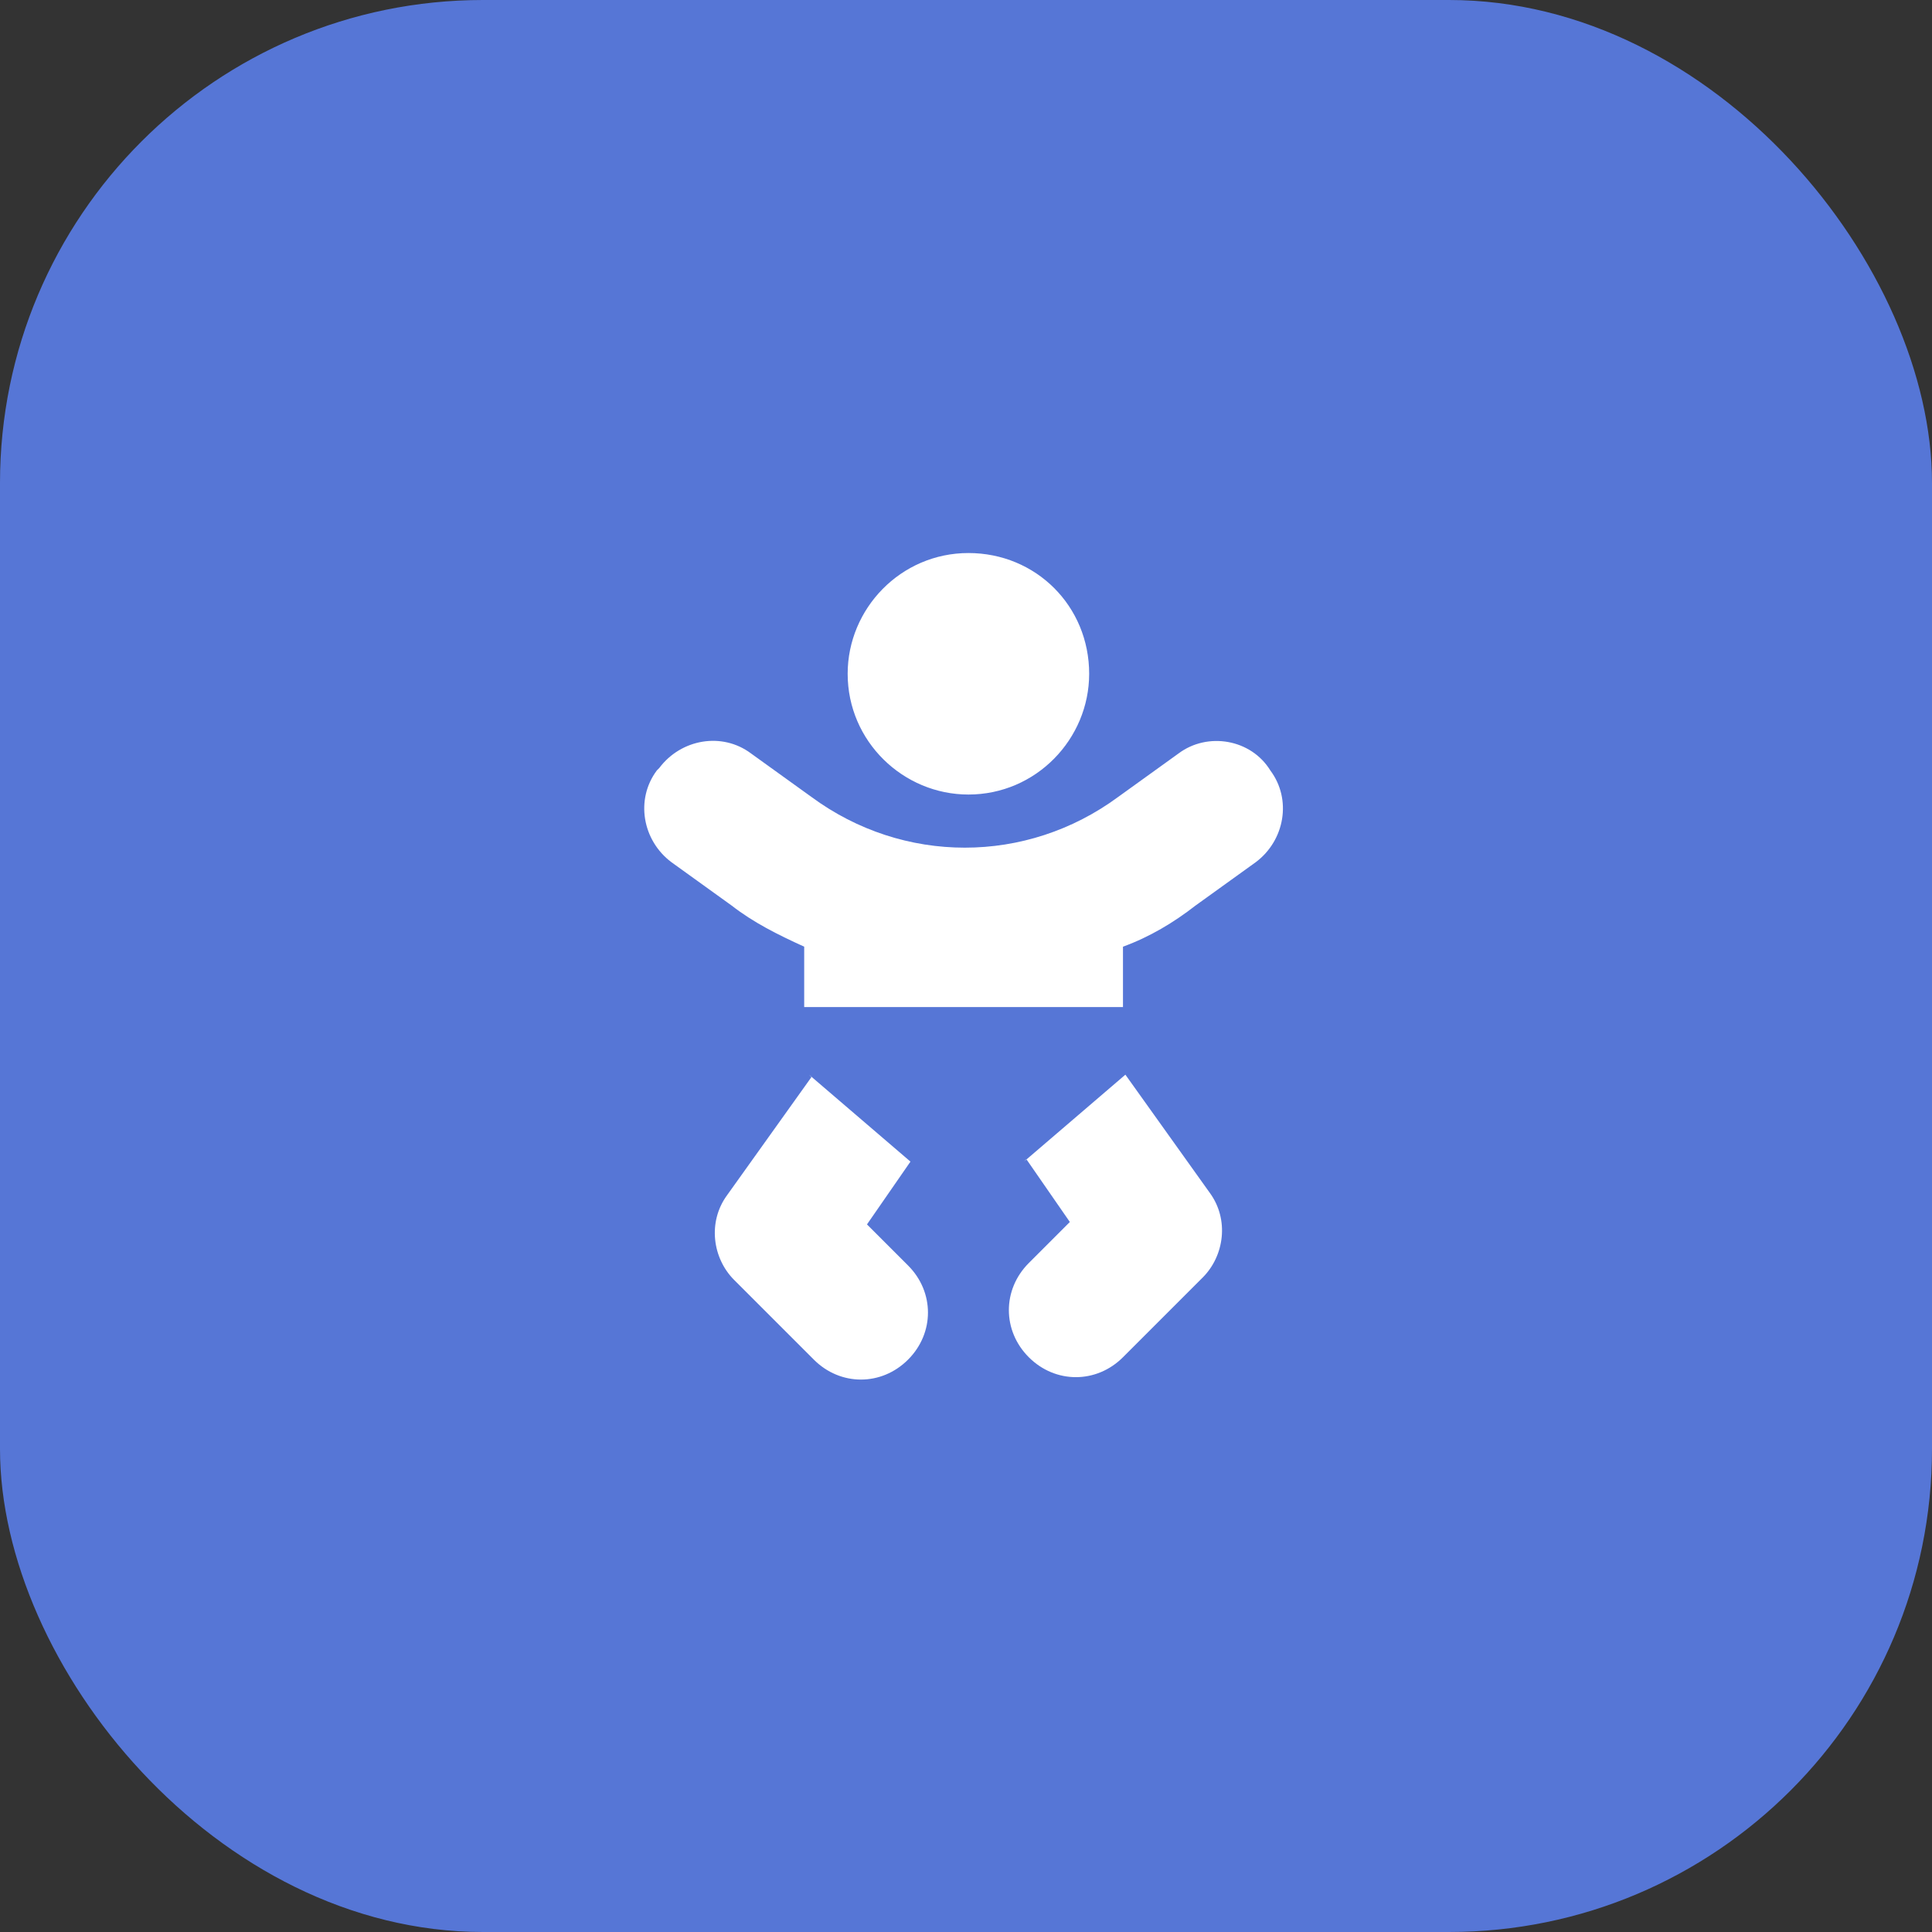 <?xml version="1.0" encoding="UTF-8"?>
<svg id="Calque_1" xmlns="http://www.w3.org/2000/svg" version="1.1" viewBox="0 0 80 80">
  <rect x="0" y="0" width="80" height="80" fill="#333333" stroke="none"/>
  <!-- Generator: Adobe Illustrator 29.1.0, SVG Export Plug-In . SVG Version: 2.1.0 Build 142)  -->
  <defs>
    <style>
      .st0 {
        fill: #fff;
      }

      .st1 {
        fill: #5676d6;
      }
    </style>
  </defs>
  <rect id="Rectangle_20" class="st1" x="0" width="80" height="80" rx="20" ry="20"/>
  <path id="baby-solid" class="st0" d="M35.1,27.9c0-2.7,2.2-5,5-5s5,2.2,5,5c0,2.7-2.2,5-5,5h0c-2.7,0-5-2.2-5-5ZM27.3,31.8c.9-1.2,2.6-1.5,3.8-.6,0,0,0,0,0,0l2.5,1.8c3.8,2.8,8.9,2.8,12.7,0l2.5-1.8c1.2-.9,3-.6,3.8.7.9,1.2.6,2.9-.6,3.8l-2.5,1.8c-.9.7-1.9,1.3-3,1.7v2.5h-13.2v-2.5c-1.1-.5-2.1-1-3-1.7l-2.5-1.8c-1.2-.9-1.5-2.6-.6-3.8,0,0,0,0,0,0h0ZM33.5,44.5l4.2,3.6-1.8,2.6,1.7,1.7c1.1,1.1,1.1,2.8,0,3.9s-2.8,1.1-3.9,0h0l-3.3-3.3c-.9-.9-1.1-2.4-.3-3.5l3.5-4.9h0ZM42.4,48.1l4.2-3.6,3.5,4.9c.8,1.1.6,2.6-.3,3.5l-3.3,3.3c-1.1,1.1-2.8,1.1-3.9,0s-1.1-2.8,0-3.9l1.7-1.7-1.8-2.6h0Z"/>
</svg>